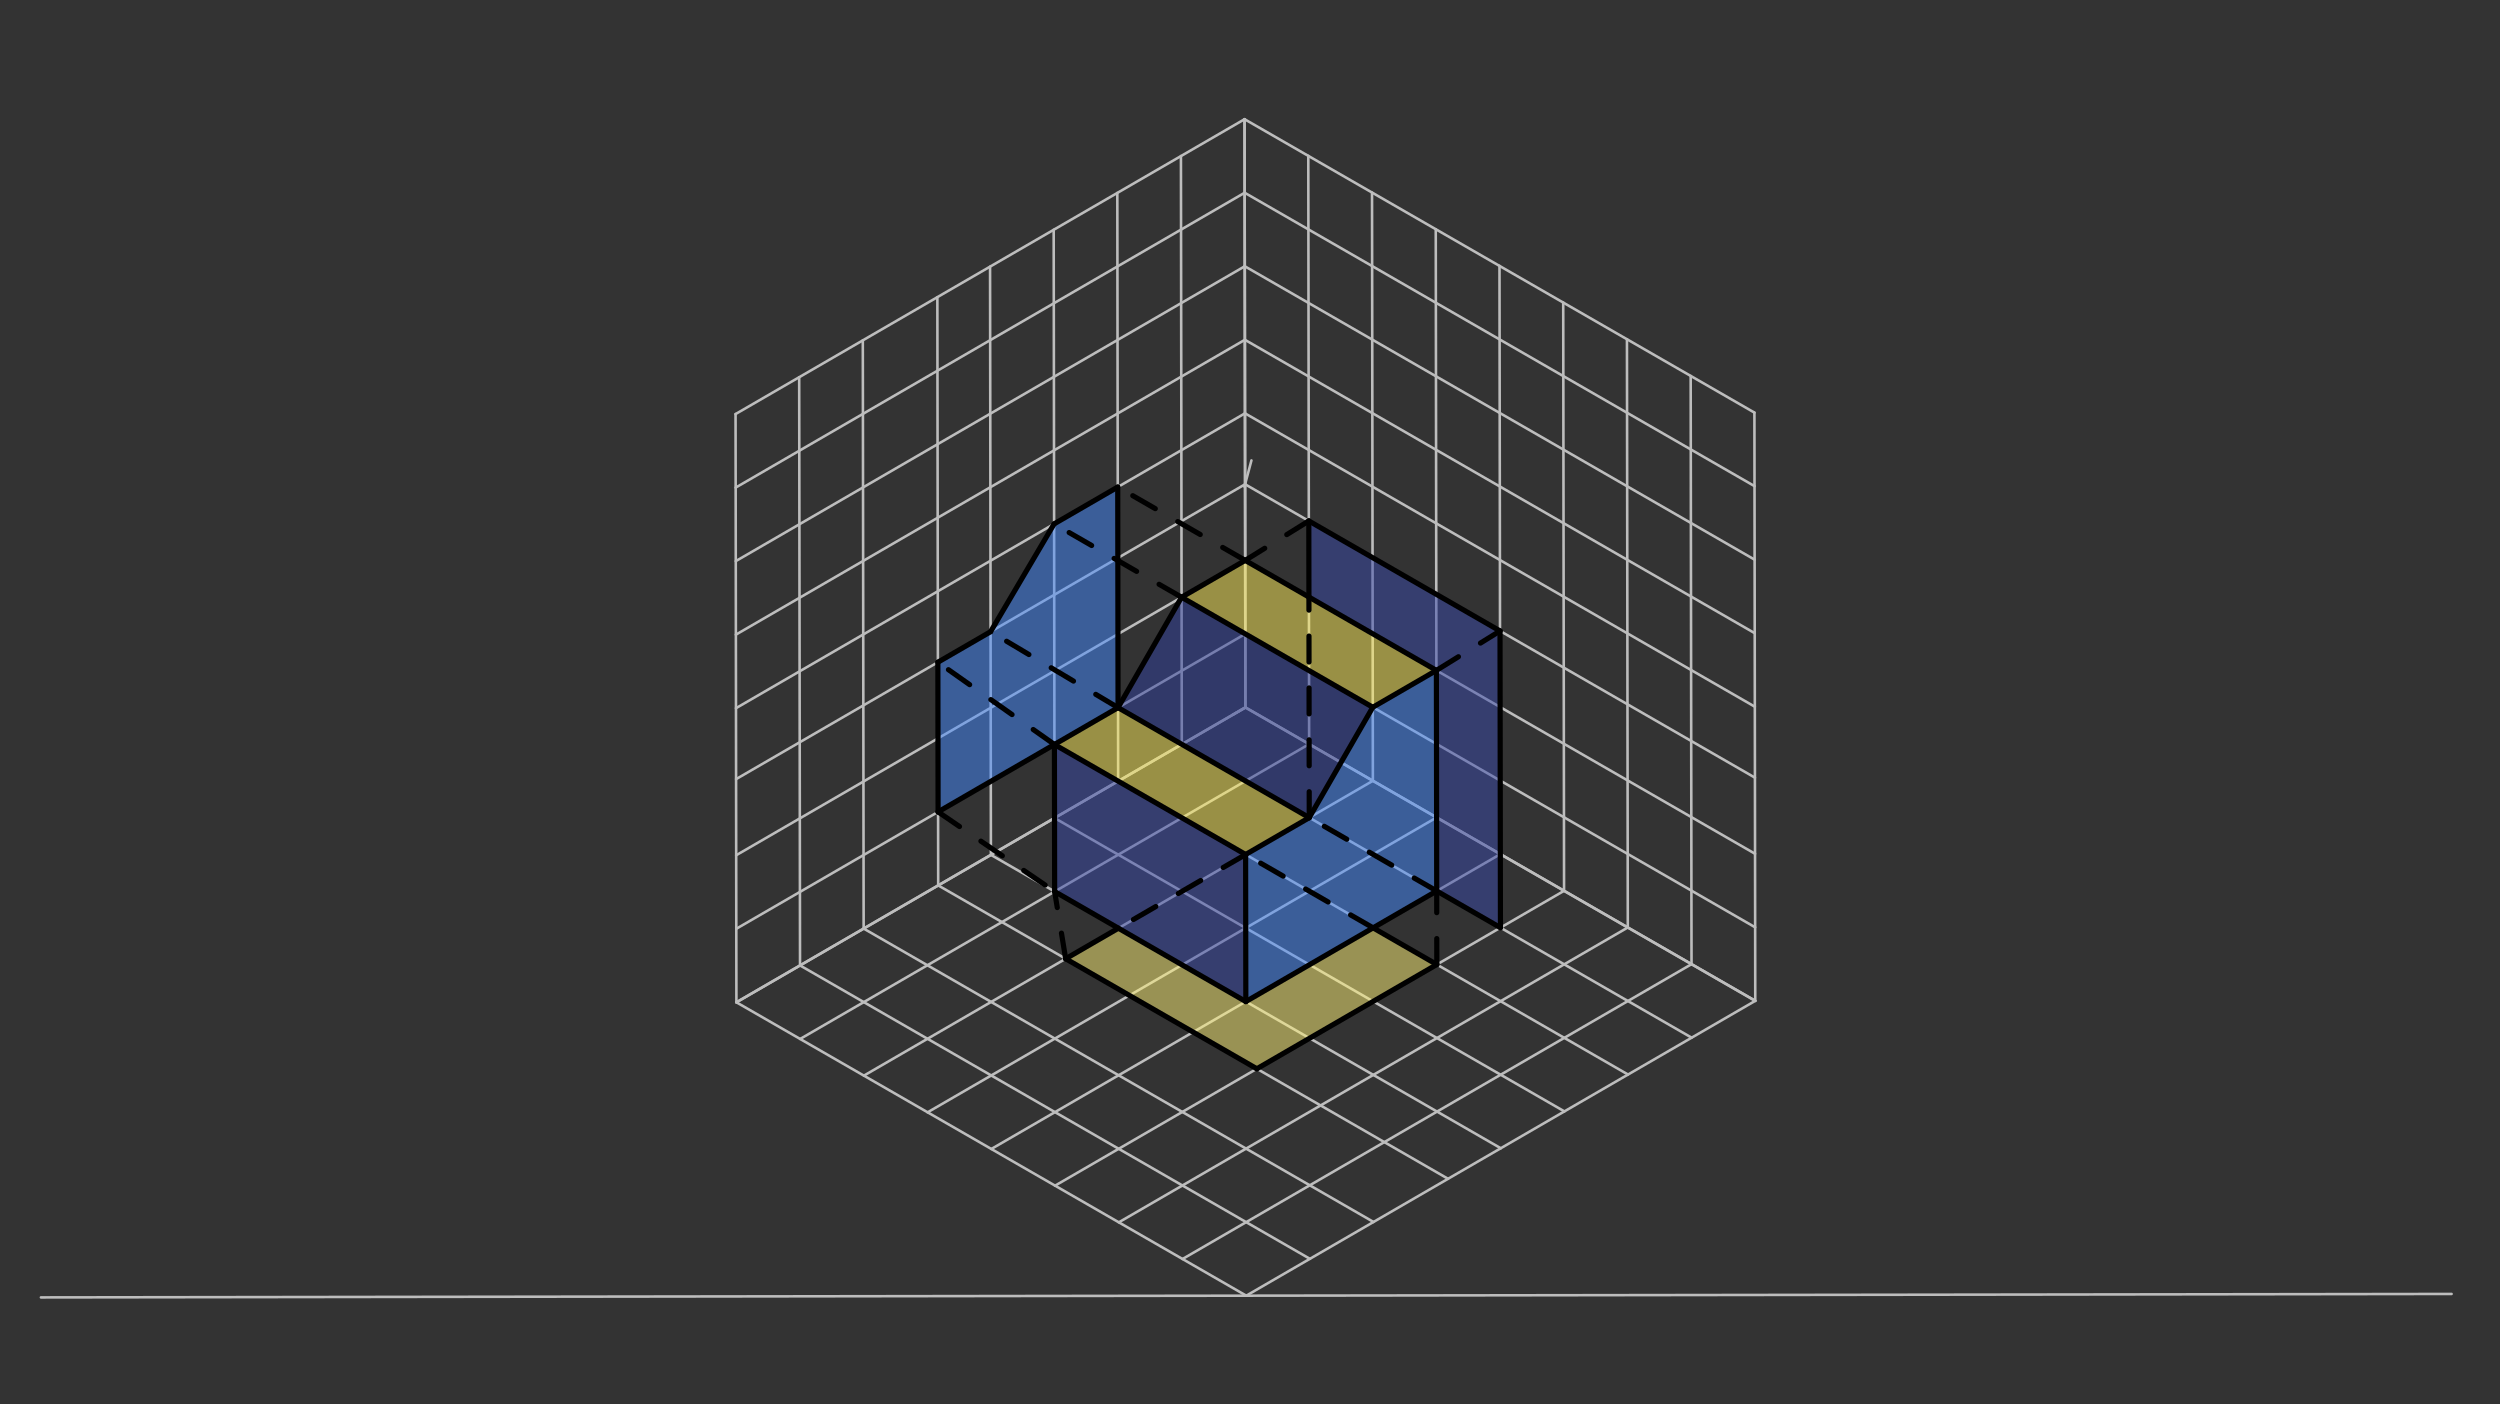 <svg xmlns="http://www.w3.org/2000/svg" class="svg--816" height="100%" preserveAspectRatio="xMidYMid meet" viewBox="0 0 963.78 541.417" width="100%"><rect x="0" y="0" width="963.78" height="541.417" fill="#333333" stroke="none"/><defs><marker id="marker-arrow" markerHeight="16" markerUnits="userSpaceOnUse" markerWidth="24" orient="auto-start-reverse" refX="24" refY="4" viewBox="0 0 24 8"><path d="M 0 0 L 24 4 L 0 8 z" stroke="inherit"></path></marker></defs><g class="aux-layer--949"><g class="element--733"><line stroke="#BDBDBD" stroke-dasharray="none" stroke-linecap="round" stroke-width="1" x1="15.778" x2="945.111" y1="500.167" y2="498.833"></line></g><g class="element--733"><line stroke="#BDBDBD" stroke-dasharray="none" stroke-linecap="round" stroke-width="1" x1="480.444" x2="676.672" y1="499.5" y2="385.833"></line></g><g class="element--733"><line stroke="#BDBDBD" stroke-dasharray="none" stroke-linecap="round" stroke-width="1" x1="676.672" x2="676.346" y1="385.833" y2="159.061"></line></g><g class="element--733"><line stroke="#BDBDBD" stroke-dasharray="none" stroke-linecap="round" stroke-width="1" x1="480.444" x2="283.892" y1="499.5" y2="386.396"></line></g><g class="element--733"><line stroke="#BDBDBD" stroke-dasharray="none" stroke-linecap="round" stroke-width="1" x1="283.892" x2="283.567" y1="386.396" y2="159.625"></line></g><g class="element--733"><line stroke="#BDBDBD" stroke-dasharray="none" stroke-linecap="round" stroke-width="1" x1="283.567" x2="479.794" y1="159.625" y2="45.957"></line></g><g class="element--733"><line stroke="#BDBDBD" stroke-dasharray="none" stroke-linecap="round" stroke-width="1" x1="676.346" x2="479.794" y1="159.061" y2="45.957"></line></g><g class="element--733"><line stroke="#BDBDBD" stroke-dasharray="none" stroke-linecap="round" stroke-width="1" x1="480.119" x2="676.672" y1="272.729" y2="385.833"></line></g><g class="element--733"><line stroke="#BDBDBD" stroke-dasharray="none" stroke-linecap="round" stroke-width="1" x1="480.119" x2="479.794" y1="272.729" y2="45.957"></line></g><g class="element--733"><line stroke="#BDBDBD" stroke-dasharray="none" stroke-linecap="round" stroke-width="1" x1="480.119" x2="283.892" y1="272.729" y2="386.396"></line></g><g class="element--733"><line stroke="#BDBDBD" stroke-dasharray="none" stroke-linecap="round" stroke-width="1" x1="480.119" x2="529.257" y1="272.729" y2="301.005"></line></g><g class="element--733"><line stroke="#BDBDBD" stroke-dasharray="none" stroke-linecap="round" stroke-width="1" x1="529.257" x2="578.395" y1="301.005" y2="329.281"></line></g><g class="element--733"><line stroke="#BDBDBD" stroke-dasharray="none" stroke-linecap="round" stroke-width="1" x1="578.395" x2="627.533" y1="329.281" y2="357.557"></line></g><g class="element--733"><line stroke="#BDBDBD" stroke-dasharray="none" stroke-linecap="round" stroke-width="1" x1="627.533" x2="676.672" y1="357.557" y2="385.833"></line></g><g class="element--733"><line stroke="#BDBDBD" stroke-dasharray="none" stroke-linecap="round" stroke-width="1" x1="480.119" x2="480.038" y1="272.729" y2="216.036"></line></g><g class="element--733"><line stroke="#BDBDBD" stroke-dasharray="none" stroke-linecap="round" stroke-width="1" x1="480.038" x2="479.956" y1="216.036" y2="159.343"></line></g><g class="element--733"><line stroke="#BDBDBD" stroke-dasharray="none" stroke-linecap="round" stroke-width="1" x1="479.956" x2="479.875" y1="159.343" y2="102.65"></line></g><g class="element--733"><line stroke="#BDBDBD" stroke-dasharray="none" stroke-linecap="round" stroke-width="1" x1="479.875" x2="479.794" y1="102.65" y2="45.957"></line></g><g class="element--733"><line stroke="#BDBDBD" stroke-dasharray="none" stroke-linecap="round" stroke-width="1" x1="480.119" x2="475.213" y1="272.729" y2="275.57"></line></g><g class="element--733"><line stroke="#BDBDBD" stroke-dasharray="none" stroke-linecap="round" stroke-width="1" x1="480.119" x2="431.062" y1="272.729" y2="301.145"></line></g><g class="element--733"><line stroke="#BDBDBD" stroke-dasharray="none" stroke-linecap="round" stroke-width="1" x1="431.062" x2="382.006" y1="301.145" y2="329.562"></line></g><g class="element--733"><line stroke="#BDBDBD" stroke-dasharray="none" stroke-linecap="round" stroke-width="1" x1="382.006" x2="332.949" y1="329.562" y2="357.979"></line></g><g class="element--733"><line stroke="#BDBDBD" stroke-dasharray="none" stroke-linecap="round" stroke-width="1" x1="332.949" x2="283.892" y1="357.979" y2="386.396"></line></g><g class="element--733"><line stroke="#BDBDBD" stroke-dasharray="none" stroke-linecap="round" stroke-width="1" x1="455.591" x2="455.265" y1="286.937" y2="60.166"></line></g><g class="element--733"><line stroke="#BDBDBD" stroke-dasharray="none" stroke-linecap="round" stroke-width="1" x1="431.062" x2="430.737" y1="301.145" y2="74.374"></line></g><g class="element--733"><line stroke="#BDBDBD" stroke-dasharray="none" stroke-linecap="round" stroke-width="1" x1="406.534" x2="406.209" y1="315.354" y2="88.582"></line></g><g class="element--733"><line stroke="#BDBDBD" stroke-dasharray="none" stroke-linecap="round" stroke-width="1" x1="382.006" x2="381.68" y1="329.562" y2="102.791"></line></g><g class="element--733"><line stroke="#BDBDBD" stroke-dasharray="none" stroke-linecap="round" stroke-width="1" x1="361.685" x2="361.36" y1="341.333" y2="114.562"></line></g><g class="element--733"><line stroke="#BDBDBD" stroke-dasharray="none" stroke-linecap="round" stroke-width="1" x1="332.949" x2="332.623" y1="357.979" y2="131.208"></line></g><g class="element--733"><line stroke="#BDBDBD" stroke-dasharray="none" stroke-linecap="round" stroke-width="1" x1="308.42" x2="308.095" y1="372.188" y2="145.416"></line></g><g class="element--733"><line stroke="#BDBDBD" stroke-dasharray="none" stroke-linecap="round" stroke-width="1" x1="504.688" x2="504.363" y1="286.867" y2="60.095"></line></g><g class="element--733"><line stroke="#BDBDBD" stroke-dasharray="none" stroke-linecap="round" stroke-width="1" x1="529.257" x2="528.932" y1="301.005" y2="74.233"></line></g><g class="element--733"><line stroke="#BDBDBD" stroke-dasharray="none" stroke-linecap="round" stroke-width="1" x1="553.826" x2="553.501" y1="315.143" y2="88.371"></line></g><g class="element--733"><line stroke="#BDBDBD" stroke-dasharray="none" stroke-linecap="round" stroke-width="1" x1="578.395" x2="578.07" y1="329.281" y2="102.509"></line></g><g class="element--733"><line stroke="#BDBDBD" stroke-dasharray="none" stroke-linecap="round" stroke-width="1" x1="602.964" x2="602.639" y1="343.419" y2="116.647"></line></g><g class="element--733"><line stroke="#BDBDBD" stroke-dasharray="none" stroke-linecap="round" stroke-width="1" x1="627.533" x2="627.208" y1="357.557" y2="130.785"></line></g><g class="element--733"><line stroke="#BDBDBD" stroke-dasharray="none" stroke-linecap="round" stroke-width="1" x1="652.103" x2="651.777" y1="371.695" y2="144.923"></line></g><g class="element--733"><line stroke="#BDBDBD" stroke-dasharray="none" stroke-linecap="round" stroke-width="1" x1="504.688" x2="308.461" y1="286.867" y2="400.534"></line></g><g class="element--733"><line stroke="#BDBDBD" stroke-dasharray="none" stroke-linecap="round" stroke-width="1" x1="529.257" x2="333.03" y1="301.005" y2="414.672"></line></g><g class="element--733"><line stroke="#BDBDBD" stroke-dasharray="none" stroke-linecap="round" stroke-width="1" x1="553.826" x2="357.599" y1="315.143" y2="428.81"></line></g><g class="element--733"><line stroke="#BDBDBD" stroke-dasharray="none" stroke-linecap="round" stroke-width="1" x1="578.395" x2="382.168" y1="329.281" y2="442.948"></line></g><g class="element--733"><line stroke="#BDBDBD" stroke-dasharray="none" stroke-linecap="round" stroke-width="1" x1="602.964" x2="406.737" y1="343.419" y2="457.086"></line></g><g class="element--733"><line stroke="#BDBDBD" stroke-dasharray="none" stroke-linecap="round" stroke-width="1" x1="627.533" x2="431.306" y1="357.557" y2="471.224"></line></g><g class="element--733"><line stroke="#BDBDBD" stroke-dasharray="none" stroke-linecap="round" stroke-width="1" x1="652.103" x2="455.875" y1="371.695" y2="485.362"></line></g><g class="element--733"><line stroke="#BDBDBD" stroke-dasharray="none" stroke-linecap="round" stroke-width="1" x1="479.834" x2="676.387" y1="74.304" y2="187.408"></line></g><g class="element--733"><line stroke="#BDBDBD" stroke-dasharray="none" stroke-linecap="round" stroke-width="1" x1="479.875" x2="676.428" y1="102.65" y2="215.754"></line></g><g class="element--733"><line stroke="#BDBDBD" stroke-dasharray="none" stroke-linecap="round" stroke-width="1" x1="479.956" x2="676.509" y1="159.343" y2="272.447"></line></g><g class="element--733"><line stroke="#BDBDBD" stroke-dasharray="none" stroke-linecap="round" stroke-width="1" x1="479.916" x2="676.468" y1="130.996" y2="244.1"></line></g><g class="element--733"><line stroke="#BDBDBD" stroke-dasharray="none" stroke-linecap="round" stroke-width="1" x1="482.444" x2="479.748" y1="177.5" y2="187.623"></line></g><g class="element--733"><line stroke="#BDBDBD" stroke-dasharray="none" stroke-linecap="round" stroke-width="1" x1="479.996" x2="676.548" y1="186.692" y2="299.796"></line></g><g class="element--733"><line stroke="#BDBDBD" stroke-dasharray="none" stroke-linecap="round" stroke-width="1" x1="480.038" x2="676.59" y1="216.036" y2="329.14"></line></g><g class="element--733"><line stroke="#BDBDBD" stroke-dasharray="none" stroke-linecap="round" stroke-width="1" x1="480.078" x2="676.631" y1="244.382" y2="357.486"></line></g><g class="element--733"><line stroke="#BDBDBD" stroke-dasharray="none" stroke-linecap="round" stroke-width="1" x1="479.916" x2="283.689" y1="130.996" y2="244.664"></line></g><g class="element--733"><line stroke="#BDBDBD" stroke-dasharray="none" stroke-linecap="round" stroke-width="1" x1="479.834" x2="283.607" y1="74.304" y2="187.971"></line></g><g class="element--733"><line stroke="#BDBDBD" stroke-dasharray="none" stroke-linecap="round" stroke-width="1" x1="479.875" x2="283.648" y1="102.65" y2="216.317"></line></g><g class="element--733"><line stroke="#BDBDBD" stroke-dasharray="none" stroke-linecap="round" stroke-width="1" x1="479.956" x2="283.729" y1="159.343" y2="273.01"></line></g><g class="element--733"><line stroke="#BDBDBD" stroke-dasharray="none" stroke-linecap="round" stroke-width="1" x1="479.996" x2="283.769" y1="186.692" y2="300.359"></line></g><g class="element--733"><line stroke="#BDBDBD" stroke-dasharray="none" stroke-linecap="round" stroke-width="1" x1="480.038" x2="283.811" y1="216.036" y2="329.703"></line></g><g class="element--733"><line stroke="#BDBDBD" stroke-dasharray="none" stroke-linecap="round" stroke-width="1" x1="480.078" x2="283.851" y1="244.382" y2="358.05"></line></g><g class="element--733"><line stroke="#BDBDBD" stroke-dasharray="none" stroke-linecap="round" stroke-width="1" x1="455.591" x2="652.143" y1="286.937" y2="400.041"></line></g><g class="element--733"><line stroke="#BDBDBD" stroke-dasharray="none" stroke-linecap="round" stroke-width="1" x1="431.062" x2="627.615" y1="301.145" y2="414.249"></line></g><g class="element--733"><line stroke="#BDBDBD" stroke-dasharray="none" stroke-linecap="round" stroke-width="1" x1="406.534" x2="603.086" y1="315.354" y2="428.458"></line></g><g class="element--733"><line stroke="#BDBDBD" stroke-dasharray="none" stroke-linecap="round" stroke-width="1" x1="382.006" x2="578.558" y1="329.562" y2="442.666"></line></g><g class="element--733"><line stroke="#BDBDBD" stroke-dasharray="none" stroke-linecap="round" stroke-width="1" x1="361.685" x2="558.237" y1="341.333" y2="454.437"></line></g><g class="element--733"><line stroke="#BDBDBD" stroke-dasharray="none" stroke-linecap="round" stroke-width="1" x1="332.949" x2="529.501" y1="357.979" y2="471.083"></line></g><g class="element--733"><line stroke="#BDBDBD" stroke-dasharray="none" stroke-linecap="round" stroke-width="1" x1="308.42" x2="504.973" y1="372.188" y2="485.292"></line></g></g><g class="main-layer--75a"><g class="element--733"><g fill="#448aff" opacity="0.5"><path d="M 361.644 312.987 L 431.022 272.799 L 430.9 187.76 L 406.371 201.968 L 381.882 243.525 L 361.561 255.297 L 361.644 312.987 Z" stroke="none"></path></g></g><g class="element--733"><g fill="#448aff" opacity="0.5"><path d="M 480.2 329.421 L 504.729 315.213 L 529.217 272.658 L 553.745 258.45 L 553.867 343.489 L 480.282 386.114 L 480.2 329.421 Z" stroke="none"></path></g></g><g class="element--733"><g fill="#3949AB" opacity="0.5"><path d="M 406.493 287.007 L 480.2 329.421 L 480.282 386.114 L 406.575 343.7 L 406.493 287.007 Z" stroke="none"></path></g></g><g class="element--733"><g fill="#3949AB" opacity="0.5"><path d="M 504.565 200.83 L 578.272 243.244 L 578.436 357.627 L 553.867 343.489 L 553.745 258.45 L 504.607 230.174 L 504.565 200.83 Z" stroke="none"></path></g></g><g class="element--733"><g fill="#FFEE58" opacity="0.5"><path d="M 418.757 279.903 L 431.022 272.799 L 504.729 315.213 L 480.2 329.421 L 406.493 287.007 L 418.757 279.903 Z" stroke="none"></path></g></g><g class="element--733"><g fill="#FFEE58" opacity="0.5"><path d="M 455.509 230.244 L 480.038 216.036 L 553.745 258.45 L 529.217 272.658 L 455.509 230.244 Z" stroke="none"></path></g></g><g class="element--733"><g fill="#303F9F" opacity="0.5"><path d="M 504.729 315.213 L 529.217 272.658 L 455.509 230.244 L 431.022 272.799 L 504.729 315.213 Z" stroke="none"></path></g></g><g class="element--733"><g fill="#FFF176" opacity="0.5"><path d="M 410.823 369.609 L 410.823 369.609 L 431.144 357.838 L 480.282 386.114 L 529.339 357.697 L 553.908 371.835 L 484.53 412.023 L 410.823 369.609 Z" stroke="none"></path></g></g><g class="element--733"><line stroke="#000000" stroke-dasharray="none" stroke-linecap="round" stroke-width="2" x1="480.282" x2="553.867" y1="386.114" y2="343.489"></line></g><g class="element--733"><line stroke="#000000" stroke-dasharray="none" stroke-linecap="round" stroke-width="2" x1="480.282" x2="406.575" y1="386.114" y2="343.7"></line></g><g class="element--733"><line stroke="#000000" stroke-dasharray="none" stroke-linecap="round" stroke-width="2" x1="406.575" x2="406.493" y1="343.7" y2="287.007"></line></g><g class="element--733"><line stroke="#000000" stroke-dasharray="none" stroke-linecap="round" stroke-width="2" x1="553.867" x2="553.745" y1="343.489" y2="258.45"></line></g><g class="element--733"><line stroke="#000000" stroke-dasharray="none" stroke-linecap="round" stroke-width="2" x1="553.745" x2="480.038" y1="258.45" y2="216.036"></line></g><g class="element--733"><line stroke="#000000" stroke-dasharray="none" stroke-linecap="round" stroke-width="2" x1="480.038" x2="455.509" y1="216.036" y2="230.244"></line></g><g class="element--733"><line stroke="#000000" stroke-dasharray="none" stroke-linecap="round" stroke-width="2" x1="553.745" x2="529.217" y1="258.45" y2="272.658"></line></g><g class="element--733"><line stroke="#000000" stroke-dasharray="none" stroke-linecap="round" stroke-width="2" x1="406.493" x2="431.022" y1="287.007" y2="272.799"></line></g><g class="element--733"><line stroke="#000000" stroke-dasharray="none" stroke-linecap="round" stroke-width="2" x1="431.022" x2="455.509" y1="272.799" y2="230.244"></line></g><g class="element--733"><line stroke="#000000" stroke-dasharray="none" stroke-linecap="round" stroke-width="2" x1="480.282" x2="480.2" y1="386.114" y2="329.421"></line></g><g class="element--733"><line stroke="#000000" stroke-dasharray="none" stroke-linecap="round" stroke-width="2" x1="480.2" x2="504.729" y1="329.421" y2="315.213"></line></g><g class="element--733"><line stroke="#000000" stroke-dasharray="none" stroke-linecap="round" stroke-width="2" x1="504.729" x2="529.217" y1="315.213" y2="272.658"></line></g><g class="element--733"><line stroke="#000000" stroke-dasharray="none" stroke-linecap="round" stroke-width="2" x1="529.217" x2="455.509" y1="272.658" y2="230.244"></line></g><g class="element--733"><line stroke="#000000" stroke-dasharray="none" stroke-linecap="round" stroke-width="2" x1="504.729" x2="431.022" y1="315.213" y2="272.799"></line></g><g class="element--733"><line stroke="#000000" stroke-dasharray="none" stroke-linecap="round" stroke-width="2" x1="480.2" x2="406.493" y1="329.421" y2="287.007"></line></g><g class="element--733"><line stroke="#000000" stroke-dasharray="none" stroke-linecap="round" stroke-width="2" x1="431.022" x2="430.9" y1="272.799" y2="187.76"></line></g><g class="element--733"><line stroke="#000000" stroke-dasharray="none" stroke-linecap="round" stroke-width="2" x1="430.9" x2="406.371" y1="187.76" y2="201.968"></line></g><g class="element--733"><line stroke="#000000" stroke-dasharray="none" stroke-linecap="round" stroke-width="2" x1="406.493" x2="361.644" y1="287.007" y2="312.987"></line></g><g class="element--733"><line stroke="#000000" stroke-dasharray="none" stroke-linecap="round" stroke-width="2" x1="361.644" x2="361.561" y1="312.987" y2="255.297"></line></g><g class="element--733"><line stroke="#000000" stroke-dasharray="none" stroke-linecap="round" stroke-width="2" x1="361.561" x2="381.882" y1="255.297" y2="243.525"></line></g><g class="element--733"><line stroke="#000000" stroke-dasharray="none" stroke-linecap="round" stroke-width="2" x1="381.882" x2="406.371" y1="243.525" y2="201.968"></line></g><g class="element--733"><line stroke="#000000" stroke-dasharray="none" stroke-linecap="round" stroke-width="2" x1="553.867" x2="578.436" y1="343.489" y2="357.627"></line></g><g class="element--733"><line stroke="#000000" stroke-dasharray="none" stroke-linecap="round" stroke-width="2" x1="578.436" x2="578.272" y1="357.627" y2="243.244"></line></g><g class="element--733"><line stroke="#000000" stroke-dasharray="none" stroke-linecap="round" stroke-width="2" x1="578.272" x2="504.565" y1="243.244" y2="200.83"></line></g><g class="element--733"><line stroke="#000000" stroke-dasharray="none" stroke-linecap="round" stroke-width="2" x1="504.565" x2="504.607" y1="200.83" y2="230.174"></line></g><g class="element--733"><line stroke="#000000" stroke-dasharray="none" stroke-linecap="round" stroke-width="2" x1="529.339" x2="553.908" y1="357.697" y2="371.835"></line></g><g class="element--733"><line stroke="#000000" stroke-dasharray="none" stroke-linecap="round" stroke-width="2" x1="553.908" x2="484.53" y1="371.835" y2="412.023"></line></g><g class="element--733"><line stroke="#000000" stroke-dasharray="none" stroke-linecap="round" stroke-width="2" x1="484.53" x2="410.823" y1="412.023" y2="369.609"></line></g><g class="element--733"><line stroke="#000000" stroke-dasharray="none" stroke-linecap="round" stroke-width="2" x1="410.823" x2="431.144" y1="369.609" y2="357.838"></line></g><g class="element--733"><line stroke="#000000" stroke-dasharray="10" stroke-linecap="round" stroke-width="2" x1="529.339" x2="480.2" y1="357.697" y2="329.421"></line></g><g class="element--733"><line stroke="#000000" stroke-dasharray="10" stroke-linecap="round" stroke-width="2" x1="480.2" x2="431.144" y1="329.421" y2="357.838"></line></g><g class="element--733"><line stroke="#000000" stroke-dasharray="10" stroke-linecap="round" stroke-width="2" x1="553.867" x2="504.729" y1="343.489" y2="315.213"></line></g><g class="element--733"><line stroke="#000000" stroke-dasharray="10" stroke-linecap="round" stroke-width="2" x1="504.729" x2="504.607" y1="315.213" y2="230.174"></line></g><g class="element--733"><line stroke="#000000" stroke-dasharray="10" stroke-linecap="round" stroke-width="2" x1="553.908" x2="553.867" y1="371.835" y2="343.489"></line></g><g class="element--733"><line stroke="#000000" stroke-dasharray="10" stroke-linecap="round" stroke-width="2" x1="410.823" x2="406.575" y1="369.609" y2="343.7"></line></g><g class="element--733"><line stroke="#000000" stroke-dasharray="10" stroke-linecap="round" stroke-width="2" x1="361.644" x2="406.575" y1="312.987" y2="343.7"></line></g><g class="element--733"><line stroke="#000000" stroke-dasharray="10" stroke-linecap="round" stroke-width="2" x1="406.493" x2="361.561" y1="287.007" y2="255.297"></line></g><g class="element--733"><line stroke="#000000" stroke-dasharray="10" stroke-linecap="round" stroke-width="2" x1="431.022" x2="381.882" y1="272.799" y2="243.525"></line></g><g class="element--733"><line stroke="#000000" stroke-dasharray="10" stroke-linecap="round" stroke-width="2" x1="455.509" x2="406.371" y1="230.244" y2="201.968"></line></g><g class="element--733"><line stroke="#000000" stroke-dasharray="10" stroke-linecap="round" stroke-width="2" x1="480.038" x2="430.9" y1="216.036" y2="187.76"></line></g><g class="element--733"><line stroke="#000000" stroke-dasharray="10" stroke-linecap="round" stroke-width="2" x1="553.745" x2="578.272" y1="258.45" y2="243.244"></line></g><g class="element--733"><line stroke="#000000" stroke-dasharray="10" stroke-linecap="round" stroke-width="2" x1="504.565" x2="480.038" y1="200.83" y2="216.036"></line></g></g><g class="snaps-layer--ac6"></g><g class="temp-layer--52d"></g></svg>